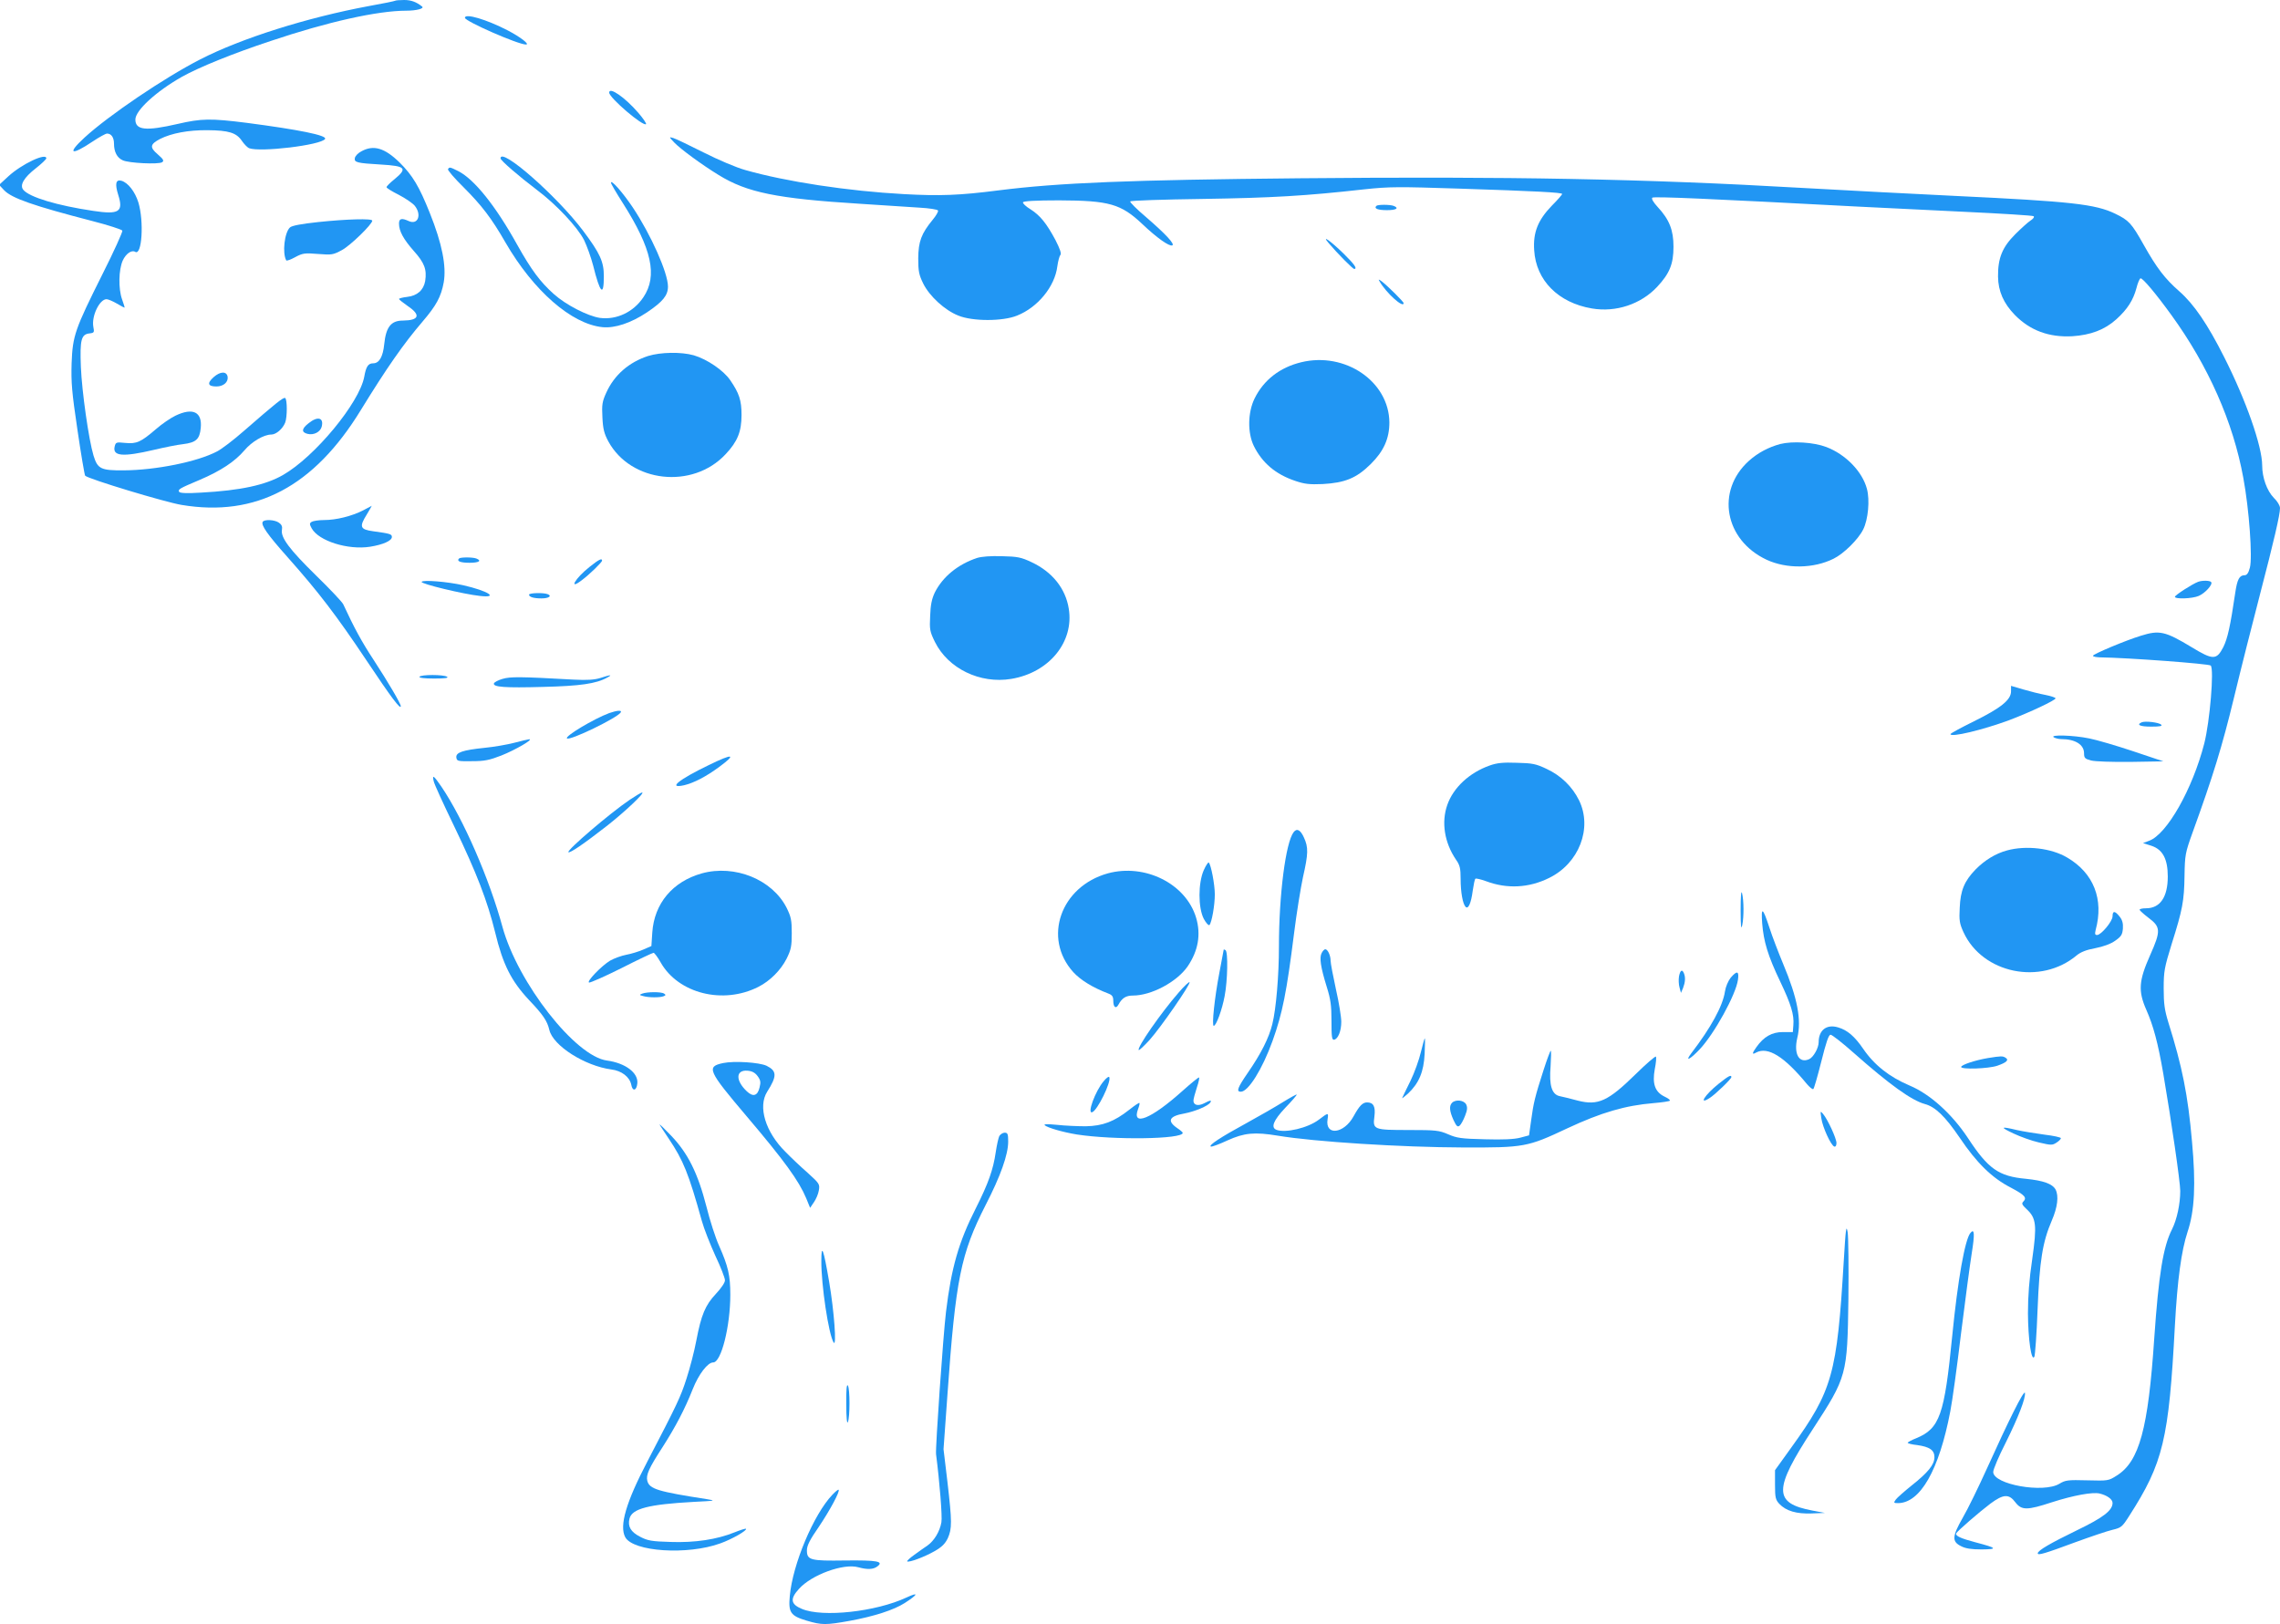 <?xml version="1.0" standalone="no"?>
<!DOCTYPE svg PUBLIC "-//W3C//DTD SVG 20010904//EN"
 "http://www.w3.org/TR/2001/REC-SVG-20010904/DTD/svg10.dtd">
<svg version="1.0" xmlns="http://www.w3.org/2000/svg"
 width="1280pt" height="912pt" viewBox="0 0 1280 912"
 preserveAspectRatio="xMidYMid meet">
<g transform="translate(0,912) scale(0.1,-0.1)"
fill="#2196f3" stroke="none">
<path d="M2219 9116 c-2 -2 -69 -16 -148 -30 -345 -64 -717 -181 -948 -300
-201 -103 -513 -314 -649 -439 -100 -92 -75 -103 47 -21 36 24 72 44 80 44 24
0 39 -22 39 -57 0 -45 17 -79 49 -93 33 -16 201 -24 221 -11 12 8 8 16 -24 44
-47 40 -44 57 13 87 64 32 158 50 266 49 119 -1 162 -14 193 -60 13 -19 31
-37 40 -41 61 -24 406 17 427 52 12 20 -148 52 -438 90 -205 26 -256 25 -390
-6 -178 -41 -237 -35 -237 25 0 51 117 158 260 239 96 54 288 132 500 202 318
107 600 170 761 170 57 0 102 12 89 23 -32 26 -62 37 -101 37 -25 0 -48 -2
-50 -4z"/>
<path d="M2610 9020 c0 -19 298 -150 343 -150 23 0 -31 42 -102 79 -120 62
-241 98 -241 71z"/>
<path d="M3420 8600 c0 -29 191 -192 207 -177 3 3 -16 32 -43 63 -74 86 -164
149 -164 114z"/>
<path d="M3785 8320 c33 -35 155 -125 250 -183 159 -98 326 -132 790 -161 132
-9 284 -18 338 -22 53 -3 100 -10 103 -16 3 -5 -10 -28 -29 -51 -65 -79 -81
-123 -82 -217 0 -73 4 -93 28 -142 35 -71 121 -150 197 -180 80 -33 250 -33
330 0 116 46 212 163 226 277 4 28 11 56 17 63 7 8 -2 34 -28 85 -50 93 -85
137 -140 172 -25 15 -44 33 -42 39 3 7 68 11 203 11 282 -1 347 -20 467 -133
81 -77 150 -126 168 -120 17 6 -37 64 -147 159 -52 44 -92 84 -89 88 2 5 186
11 407 14 389 6 578 17 908 54 140 15 191 15 530 4 435 -14 580 -22 580 -30 0
-4 -26 -34 -59 -67 -77 -80 -105 -150 -98 -249 10 -169 135 -295 324 -327 135
-23 275 24 366 121 70 75 92 128 92 226 0 93 -23 152 -89 223 -23 25 -36 46
-30 52 8 8 322 -6 1154 -50 113 -6 379 -19 592 -29 214 -10 391 -21 395 -25 5
-5 -3 -15 -17 -24 -14 -9 -52 -43 -86 -77 -73 -73 -98 -134 -97 -238 1 -82 31
-150 94 -215 86 -88 192 -127 323 -120 104 7 181 36 247 95 63 57 95 108 113
175 7 29 18 54 23 55 11 4 88 -88 174 -207 207 -286 346 -600 403 -913 33
-177 52 -447 37 -504 -8 -31 -17 -43 -30 -43 -29 0 -41 -23 -52 -97 -28 -190
-43 -257 -67 -306 -38 -74 -58 -74 -178 -1 -149 90 -181 97 -286 64 -85 -26
-268 -103 -268 -112 0 -5 17 -8 38 -9 157 -2 613 -36 623 -46 20 -20 -5 -315
-36 -437 -66 -257 -210 -511 -310 -547 l-34 -13 47 -15 c64 -21 92 -75 92
-173 0 -115 -43 -178 -122 -178 -22 0 -38 -4 -36 -9 2 -5 23 -24 48 -43 71
-53 72 -74 11 -211 -64 -144 -68 -201 -22 -306 40 -90 66 -187 96 -361 45
-263 95 -607 95 -657 0 -74 -19 -161 -46 -215 -50 -98 -75 -253 -100 -613 -34
-508 -84 -691 -210 -770 -47 -30 -49 -30 -166 -27 -109 3 -123 1 -156 -19 -90
-55 -372 -4 -372 66 0 14 31 88 70 164 72 145 113 252 108 280 -5 19 -93 -158
-213 -424 -47 -104 -108 -229 -136 -277 -60 -105 -62 -134 -9 -160 25 -13 58
-18 115 -18 93 1 87 8 -35 40 -83 22 -113 36 -108 50 5 12 131 121 192 167 73
54 104 56 140 8 35 -46 66 -46 206 0 122 39 227 58 267 49 42 -10 73 -32 73
-53 0 -42 -52 -82 -199 -153 -150 -73 -221 -114 -221 -130 0 -13 40 -1 210 62
85 31 179 63 209 70 50 12 55 16 95 79 190 296 222 428 256 1069 14 256 36
418 71 525 40 119 47 268 25 507 -23 264 -55 421 -133 670 -21 69 -26 104 -26
190 0 96 4 117 45 250 61 193 70 241 72 384 2 115 4 127 45 241 116 320 166
483 232 755 39 162 105 423 146 580 80 307 113 450 113 487 0 14 -15 39 -35
58 -38 39 -65 113 -65 181 0 108 -91 367 -213 608 -93 185 -170 298 -252 370
-81 71 -127 131 -200 261 -69 123 -84 138 -160 175 -112 54 -248 69 -900 100
-236 11 -623 32 -860 45 -883 51 -1642 65 -2820 54 -952 -9 -1350 -25 -1690
-68 -218 -28 -328 -32 -530 -21 -314 17 -662 70 -890 135 -51 14 -152 57 -235
99 -80 40 -156 77 -170 81 -25 7 -25 7 5 -25z"/>
<path d="M2030 8271 c-20 -10 -36 -27 -38 -39 -4 -24 12 -28 148 -36 137 -8
149 -21 75 -82 -25 -20 -45 -40 -45 -45 0 -5 31 -24 69 -43 38 -20 78 -47 90
-62 40 -51 17 -109 -35 -85 -39 18 -54 14 -54 -14 0 -43 25 -88 83 -154 60
-67 74 -104 64 -169 -9 -51 -45 -83 -101 -89 -25 -3 -46 -8 -46 -12 0 -3 23
-21 50 -40 74 -50 63 -80 -28 -81 -67 0 -95 -36 -105 -133 -7 -70 -28 -107
-62 -107 -28 0 -40 -18 -50 -75 -27 -147 -278 -450 -456 -552 -99 -57 -239
-87 -460 -99 -79 -5 -118 -3 -123 4 -8 14 0 19 114 67 120 51 199 104 252 166
41 49 109 89 151 89 27 0 64 32 78 67 12 31 12 130 0 138 -10 6 -54 -30 -231
-184 -58 -51 -126 -103 -152 -116 -110 -58 -344 -105 -523 -106 -129 -1 -147
8 -170 83 -27 90 -65 357 -71 498 -6 153 2 183 49 188 26 3 27 6 21 37 -11 60
35 155 74 155 9 0 35 -11 59 -25 23 -14 43 -24 43 -22 0 3 -7 24 -15 47 -21
60 -19 165 4 217 18 39 50 61 70 49 38 -24 50 170 18 277 -19 61 -58 111 -95
122 -32 9 -38 -17 -18 -80 30 -95 4 -111 -141 -89 -203 30 -358 77 -392 118
-22 26 3 69 70 121 32 25 59 51 59 56 0 33 -138 -32 -213 -101 l-52 -48 28
-30 c43 -45 163 -87 495 -173 90 -23 166 -48 169 -54 2 -7 -47 -116 -110 -241
-157 -314 -169 -348 -175 -504 -3 -108 1 -160 33 -375 20 -137 40 -253 43
-256 19 -19 450 -149 541 -164 418 -70 744 103 1007 533 145 236 239 371 346
496 77 90 104 139 119 220 16 91 -9 218 -78 390 -60 150 -96 210 -169 283 -84
82 -146 101 -214 64z"/>
<path d="M2810 8231 c0 -12 102 -100 205 -178 108 -81 227 -208 264 -281 16
-33 39 -97 51 -143 39 -157 60 -178 60 -60 0 82 -21 128 -117 256 -147 195
-463 472 -463 406z"/>
<path d="M2515 8170 c-3 -5 36 -51 88 -102 101 -101 157 -174 235 -310 157
-271 370 -457 544 -475 69 -7 160 23 250 83 89 60 118 95 118 145 0 77 -96
292 -198 445 -58 86 -122 158 -122 138 0 -6 30 -57 67 -115 162 -255 196 -408
115 -528 -56 -84 -151 -128 -244 -116 -68 10 -191 73 -259 134 -76 68 -126
135 -205 276 -122 220 -241 368 -331 414 -48 24 -50 24 -58 11z"/>
<path d="M7727 7964 c-15 -15 8 -24 59 -24 52 0 71 11 38 24 -21 8 -89 8 -97
0z"/>
<path d="M1785 7873 c-94 -10 -146 -20 -157 -30 -31 -28 -44 -144 -21 -185 2
-4 25 4 50 18 43 23 54 24 129 18 77 -6 84 -5 134 22 48 26 170 145 170 165 0
13 -144 9 -305 -8z"/>
<path d="M7460 7754 c49 -58 135 -144 142 -144 20 0 3 25 -59 86 -75 73 -127
109 -83 58z"/>
<path d="M7745 7540 c37 -65 135 -153 135 -122 0 8 -91 98 -124 123 -17 12
-19 12 -11 -1z"/>
<path d="M3638 7121 c-107 -35 -189 -106 -234 -205 -23 -51 -26 -67 -22 -140
3 -65 10 -91 33 -134 126 -232 473 -271 658 -73 68 72 90 128 90 221 0 82 -13
122 -64 196 -37 54 -129 117 -204 139 -71 20 -186 18 -257 -4z"/>
<path d="M7305 7086 c-120 -29 -211 -100 -262 -204 -38 -78 -40 -192 -4 -266
47 -95 122 -159 232 -196 53 -18 80 -21 154 -18 126 7 190 33 270 112 73 72
105 143 105 234 -2 230 -248 398 -495 338z"/>
<path d="M1199 7002 c-38 -34 -32 -52 16 -52 39 0 67 24 63 54 -5 32 -41 32
-79 -2z"/>
<path d="M985 6786 c-27 -13 -77 -47 -110 -76 -85 -73 -108 -83 -172 -77 -50
5 -53 4 -59 -19 -14 -56 45 -61 220 -20 59 14 133 29 163 32 74 9 94 28 100
91 9 90 -44 116 -142 69z"/>
<path d="M1733 6744 c-40 -31 -42 -51 -7 -60 35 -9 72 10 80 40 13 51 -22 61
-73 20z"/>
<path d="M9995 6627 c-67 -18 -127 -50 -177 -95 -186 -168 -137 -444 100 -555
112 -52 264 -50 376 6 57 28 138 108 166 164 28 56 38 165 21 228 -26 98 -120
194 -228 235 -71 27 -189 34 -258 17z"/>
<path d="M2038 6254 c-63 -32 -150 -54 -218 -54 -30 0 -62 -5 -70 -10 -13 -8
-13 -13 0 -37 40 -71 203 -122 327 -103 75 12 123 34 123 55 0 16 -10 19 -105
32 -74 10 -79 25 -36 94 16 27 29 49 28 49 -1 -1 -23 -12 -49 -26z"/>
<path d="M1475 6190 c-11 -18 26 -71 139 -198 175 -197 275 -328 442 -578 140
-210 194 -282 194 -259 0 14 -71 135 -152 259 -67 102 -109 179 -171 313 -6
13 -74 85 -153 162 -149 146 -200 214 -191 257 3 17 -2 29 -17 39 -23 17 -82
20 -91 5z"/>
<path d="M5485 5987 c-108 -36 -193 -106 -237 -194 -17 -36 -24 -70 -26 -131
-4 -77 -2 -88 27 -147 74 -149 253 -236 428 -207 213 35 354 208 323 395 -18
113 -93 206 -208 260 -59 28 -79 32 -167 34 -63 2 -115 -2 -140 -10z"/>
<path d="M2577 5984 c-15 -15 8 -24 59 -24 52 0 71 11 38 24 -21 8 -89 8 -97
0z"/>
<path d="M3310 5937 c-81 -64 -121 -134 -44 -75 42 31 114 101 114 110 0 15
-16 8 -70 -35z"/>
<path d="M2367 5853 c-7 -11 234 -69 326 -79 111 -13 48 28 -93 60 -88 20
-226 31 -233 19z"/>
<path d="M12340 5853 c-32 -12 -130 -75 -130 -84 0 -14 97 -11 134 5 35 15 79
63 70 77 -6 10 -50 11 -74 2z"/>
<path d="M2970 5781 c0 -13 26 -21 70 -21 41 0 61 14 34 24 -24 9 -104 7 -104
-3z"/>
<path d="M2355 5320 c-4 -6 26 -10 82 -10 60 0 83 3 73 10 -20 13 -147 13
-155 0z"/>
<path d="M3370 5313 c-33 -10 -72 -13 -150 -9 -303 17 -355 17 -399 4 -25 -7
-46 -19 -48 -25 -7 -21 62 -26 275 -20 208 5 299 18 360 52 34 18 20 17 -38
-2z"/>
<path d="M11290 5238 c0 -48 -58 -94 -208 -168 -73 -36 -132 -68 -132 -72 0
-20 180 23 329 78 116 44 261 112 261 123 0 4 -26 13 -57 19 -32 6 -88 20
-125 31 l-68 20 0 -31z"/>
<path d="M3420 5116 c-88 -33 -250 -130 -237 -142 15 -15 283 115 302 146 8
14 -22 11 -65 -4z"/>
<path d="M12023 5064 c-31 -14 -8 -24 54 -24 49 0 64 3 56 11 -13 13 -91 22
-110 13z"/>
<path d="M11530 4980 c8 -5 27 -10 41 -10 80 0 129 -31 129 -80 0 -26 5 -31
39 -40 23 -6 116 -9 223 -8 l183 3 -170 57 c-93 31 -205 64 -247 72 -87 18
-223 22 -198 6z"/>
<path d="M2886 4949 c-39 -10 -113 -23 -165 -28 -125 -13 -163 -26 -159 -55 3
-20 9 -21 88 -20 71 0 98 6 165 32 78 31 185 93 155 91 -8 -1 -46 -10 -84 -20z"/>
<path d="M3979 4824 c-170 -82 -233 -134 -138 -113 54 13 121 47 197 103 99
73 78 77 -59 10z"/>
<path d="M8364 4822 c-114 -40 -205 -124 -239 -222 -34 -97 -16 -211 49 -307
22 -31 26 -49 26 -108 0 -75 12 -141 28 -157 15 -15 31 21 40 91 5 34 11 64
15 67 3 3 30 -3 60 -14 117 -44 240 -38 353 18 169 82 245 280 169 436 -38 77
-101 139 -183 177 -59 28 -79 32 -167 34 -77 3 -112 -1 -151 -15z"/>
<path d="M2435 4733 c3 -16 55 -129 115 -253 126 -262 186 -418 230 -596 43
-179 90 -272 189 -378 80 -84 103 -118 115 -169 21 -89 199 -202 348 -222 58
-7 103 -42 112 -86 7 -39 30 -34 34 8 6 59 -67 114 -170 128 -178 23 -501 437
-587 750 -73 269 -219 605 -343 788 -43 63 -53 70 -43 30z"/>
<path d="M3535 4629 c-112 -76 -354 -283 -344 -294 8 -7 87 47 214 146 100 78
218 189 200 189 -6 0 -37 -19 -70 -41z"/>
<path d="M7263 4448 c-45 -57 -83 -352 -83 -643 0 -163 -16 -350 -37 -435 -19
-78 -64 -167 -138 -274 -57 -83 -66 -106 -39 -106 42 0 121 127 178 285 56
156 79 272 121 605 14 113 37 254 50 315 30 132 31 167 5 223 -19 42 -39 53
-57 30z"/>
<path d="M11268 4345 c-64 -17 -126 -55 -177 -107 -63 -65 -85 -118 -89 -215
-4 -71 -1 -89 21 -137 107 -233 434 -300 636 -130 22 18 54 31 104 40 46 9 87
24 112 42 34 24 40 34 43 68 2 29 -3 48 -18 67 -27 34 -40 34 -40 2 0 -28 -64
-105 -87 -105 -12 0 -13 6 -8 28 47 172 -11 320 -160 407 -89 53 -231 69 -337
40z"/>
<path d="M6758 4234 c-32 -72 -32 -211 0 -273 13 -24 27 -39 32 -35 13 15 30
111 30 172 0 55 -21 166 -34 179 -3 3 -16 -16 -28 -43z"/>
<path d="M3940 4216 c-164 -46 -267 -169 -278 -332 l-5 -76 -46 -20 c-25 -11
-68 -24 -95 -29 -27 -5 -68 -20 -91 -33 -48 -29 -134 -118 -118 -123 6 -2 88
34 182 81 94 48 175 86 180 86 5 0 23 -24 40 -54 99 -175 351 -238 549 -137
65 33 125 93 158 158 25 51 29 69 29 143 0 74 -4 92 -29 143 -81 159 -291 244
-476 193z"/>
<path d="M6219 4216 c-265 -74 -366 -363 -194 -554 41 -45 109 -87 198 -121
21 -8 27 -17 27 -40 0 -37 15 -48 29 -22 20 37 42 51 81 51 104 0 246 76 307
163 60 88 76 180 48 274 -57 191 -287 306 -496 249z"/>
<path d="M9772 4010 c0 -91 3 -114 9 -85 10 49 9 139 -1 180 -5 19 -8 -18 -8
-95z"/>
<path d="M9893 3935 c8 -101 32 -182 101 -326 61 -128 79 -187 74 -245 l-3
-39 -56 0 c-61 0 -107 -26 -148 -84 -26 -36 -26 -45 -2 -31 66 35 158 -22 286
-178 15 -17 30 -30 35 -27 4 2 24 72 45 155 27 108 41 150 52 150 8 0 67 -46
131 -103 200 -177 324 -266 398 -286 59 -16 113 -68 195 -188 96 -143 182
-227 287 -281 81 -43 93 -57 70 -80 -10 -10 -5 -18 19 -41 55 -50 59 -91 32
-281 -17 -114 -24 -208 -24 -305 1 -144 19 -273 36 -243 4 8 13 127 18 264 11
276 28 380 80 501 32 74 40 138 21 174 -18 32 -68 50 -166 60 -153 14 -212 55
-326 229 -90 136 -213 247 -328 295 -113 48 -198 115 -260 206 -48 70 -89 105
-140 120 -65 20 -110 -15 -110 -83 0 -32 -29 -84 -53 -95 -57 -26 -88 29 -67
119 25 100 1 224 -79 415 -27 65 -62 156 -77 203 -38 116 -48 122 -41 25z"/>
<path d="M6870 3788 c0 -2 -11 -61 -25 -133 -26 -136 -43 -295 -31 -295 14 0
47 91 61 166 17 87 20 250 5 259 -5 3 -10 5 -10 3z"/>
<path d="M7420 3769 c-14 -26 -6 -79 28 -189 22 -70 27 -104 27 -193 0 -89 2
-107 15 -105 22 5 40 48 40 101 0 26 -13 108 -30 182 -16 74 -30 146 -30 161
0 29 -16 64 -30 64 -5 0 -14 -9 -20 -21z"/>
<path d="M9426 3638 c-3 -18 -2 -46 3 -63 l8 -30 12 28 c12 32 14 58 5 81 -10
26 -21 19 -28 -16z"/>
<path d="M9716 3630 c-14 -18 -28 -50 -32 -77 -12 -81 -78 -202 -189 -347 -38
-50 -8 -36 46 21 82 86 205 309 216 392 7 49 -5 53 -41 11z"/>
<path d="M6618 3548 c-102 -117 -237 -312 -225 -324 2 -3 30 23 61 57 62 69
233 316 224 324 -3 3 -30 -22 -60 -57z"/>
<path d="M3606 3541 c-18 -7 -18 -8 5 -14 31 -9 93 -9 114 -1 13 5 14 8 3 15
-16 11 -96 10 -122 0z"/>
<path d="M7977 3213 c-10 -43 -36 -116 -59 -163 -23 -47 -44 -89 -46 -95 -3
-5 12 6 33 25 61 58 88 121 93 223 2 48 3 87 1 87 -2 0 -12 -35 -22 -77z"/>
<path d="M8666 3113 c-49 -152 -57 -187 -70 -283 l-12 -85 -49 -13 c-34 -9
-97 -12 -200 -9 -131 3 -157 7 -205 28 -51 22 -68 24 -221 24 -197 0 -203 2
-193 76 7 55 -5 79 -41 79 -25 0 -43 -18 -76 -78 -54 -99 -161 -111 -146 -17
6 39 5 39 -49 -2 -62 -47 -187 -76 -238 -57 -33 13 -17 53 49 123 36 37 65 71
65 75 0 3 -35 -16 -77 -42 -43 -27 -134 -79 -203 -117 -145 -79 -219 -127
-202 -133 6 -2 49 14 94 35 93 42 151 48 283 26 204 -34 691 -65 1040 -66 342
-1 360 2 583 107 192 90 328 129 485 142 48 4 89 10 92 14 2 4 -12 14 -31 23
-53 26 -69 72 -54 154 7 35 10 67 6 70 -3 4 -55 -41 -114 -99 -154 -151 -210
-177 -324 -148 -40 11 -86 22 -101 25 -45 9 -61 60 -52 167 3 49 4 88 1 88 -3
0 -21 -48 -40 -107z"/>
<path d="M11160 3179 c-71 -12 -150 -38 -150 -50 0 -15 153 -10 203 7 52 18
67 32 46 45 -16 10 -24 10 -99 -2z"/>
<path d="M4060 3151 c-96 -20 -86 -42 131 -298 213 -251 294 -363 335 -461
l22 -54 21 31 c12 17 25 47 28 67 6 35 3 39 -62 98 -38 33 -95 87 -126 119
-112 111 -155 253 -102 337 56 88 55 117 -4 146 -42 19 -181 28 -243 15z m193
-73 c17 -23 19 -34 11 -65 -11 -46 -36 -54 -71 -21 -65 61 -63 122 4 116 25
-2 42 -11 56 -30z"/>
<path d="M6196 3049 c-47 -55 -95 -186 -64 -174 29 11 106 167 96 196 -2 7
-16 -2 -32 -22z"/>
<path d="M9649 3035 c-79 -63 -117 -124 -49 -79 33 22 120 106 120 116 0 15
-16 7 -71 -37z"/>
<path d="M6639 2995 c-177 -159 -289 -204 -249 -100 6 15 9 30 7 32 -3 2 -28
-15 -57 -38 -85 -67 -149 -91 -244 -93 -44 0 -117 3 -161 8 -53 5 -77 5 -70
-2 15 -14 101 -39 180 -52 207 -32 595 -27 595 9 0 3 -13 15 -30 26 -60 41
-47 68 40 83 58 11 133 42 145 62 9 14 -1 13 -35 -5 -33 -17 -60 -11 -60 15 0
9 9 42 19 73 11 32 16 57 12 57 -5 0 -46 -34 -92 -75z"/>
<path d="M8152 2928 c-17 -17 -15 -46 8 -97 17 -36 23 -41 35 -31 7 6 21 31
30 55 13 33 14 47 6 64 -13 24 -59 29 -79 9z"/>
<path d="M10225 2841 c7 -50 54 -153 73 -159 7 -2 12 6 12 20 0 26 -49 132
-75 163 -16 19 -16 18 -10 -24z"/>
<path d="M3703 2805 c3 -5 26 -41 51 -78 82 -122 112 -196 186 -462 12 -44 47
-132 76 -196 30 -63 54 -125 54 -138 0 -13 -21 -44 -51 -76 -59 -63 -82 -116
-110 -263 -11 -59 -36 -155 -55 -213 -33 -103 -52 -143 -219 -464 -120 -229
-159 -362 -125 -426 44 -82 350 -102 534 -35 65 23 152 73 144 82 -3 2 -32 -7
-64 -20 -99 -40 -222 -59 -360 -54 -105 3 -128 7 -170 29 -53 27 -71 58 -60
102 14 56 106 80 361 94 121 6 126 7 75 15 -277 43 -324 57 -336 103 -8 33 8
70 86 190 71 111 125 213 169 325 34 85 84 150 115 150 45 0 96 203 96 380 0
108 -12 160 -63 275 -20 44 -52 143 -71 220 -48 187 -104 300 -198 398 -38 40
-67 68 -65 62z"/>
<path d="M11305 2755 c38 -18 102 -41 142 -50 68 -16 75 -16 98 -1 14 9 25 20
25 25 0 5 -42 14 -92 20 -51 7 -121 18 -156 26 -92 22 -96 17 -17 -20z"/>
<path d="M5610 2741 c-5 -11 -14 -51 -20 -91 -14 -97 -41 -174 -112 -315 -96
-189 -137 -333 -167 -580 -16 -132 -60 -765 -56 -800 20 -155 36 -353 30 -383
-9 -51 -40 -103 -78 -130 -18 -12 -52 -36 -75 -53 -24 -17 -41 -33 -39 -36 9
-8 98 25 155 58 40 23 58 41 73 72 24 54 24 92 -2 316 l-22 184 22 306 c46
650 75 791 214 1064 84 163 127 284 127 357 0 43 -3 50 -20 50 -10 0 -24 -9
-30 -19z"/>
<path d="M10351 2040 c-38 -637 -64 -728 -294 -1047 l-92 -128 0 -82 c0 -72 3
-84 24 -107 38 -40 96 -57 181 -54 l75 3 -69 13 c-221 42 -221 117 1 457 192
295 194 304 200 730 2 176 0 345 -4 375 -8 47 -11 24 -22 -160z"/>
<path d="M11062 2197 c-31 -37 -71 -264 -102 -577 -44 -447 -70 -521 -203
-576 -26 -10 -47 -22 -47 -25 0 -4 24 -10 53 -13 70 -10 97 -28 97 -68 0 -42
-36 -86 -128 -159 -41 -33 -82 -69 -89 -79 -13 -18 -12 -20 12 -20 125 0 231
185 294 515 11 55 38 251 60 435 23 184 50 387 60 450 18 112 16 145 -7 117z"/>
<path d="M4611 2040 c-1 -134 41 -414 69 -458 18 -28 3 175 -25 340 -32 187
-44 219 -44 118z"/>
<path d="M4751 1235 c0 -76 4 -113 9 -100 12 28 12 187 0 205 -7 10 -10 -24
-9 -105z"/>
<path d="M4673 727 c-105 -110 -223 -390 -239 -568 -9 -93 4 -112 95 -139 84
-25 108 -25 241 -1 137 25 248 61 309 100 76 49 81 64 10 31 -171 -80 -471
-113 -587 -64 -63 26 -68 56 -17 112 71 80 251 145 333 122 51 -14 85 -13 108
5 37 28 -2 35 -181 33 -196 -3 -215 2 -215 57 0 26 16 59 67 132 63 94 120
200 111 208 -2 3 -18 -10 -35 -28z"/>
</g>
</svg>
